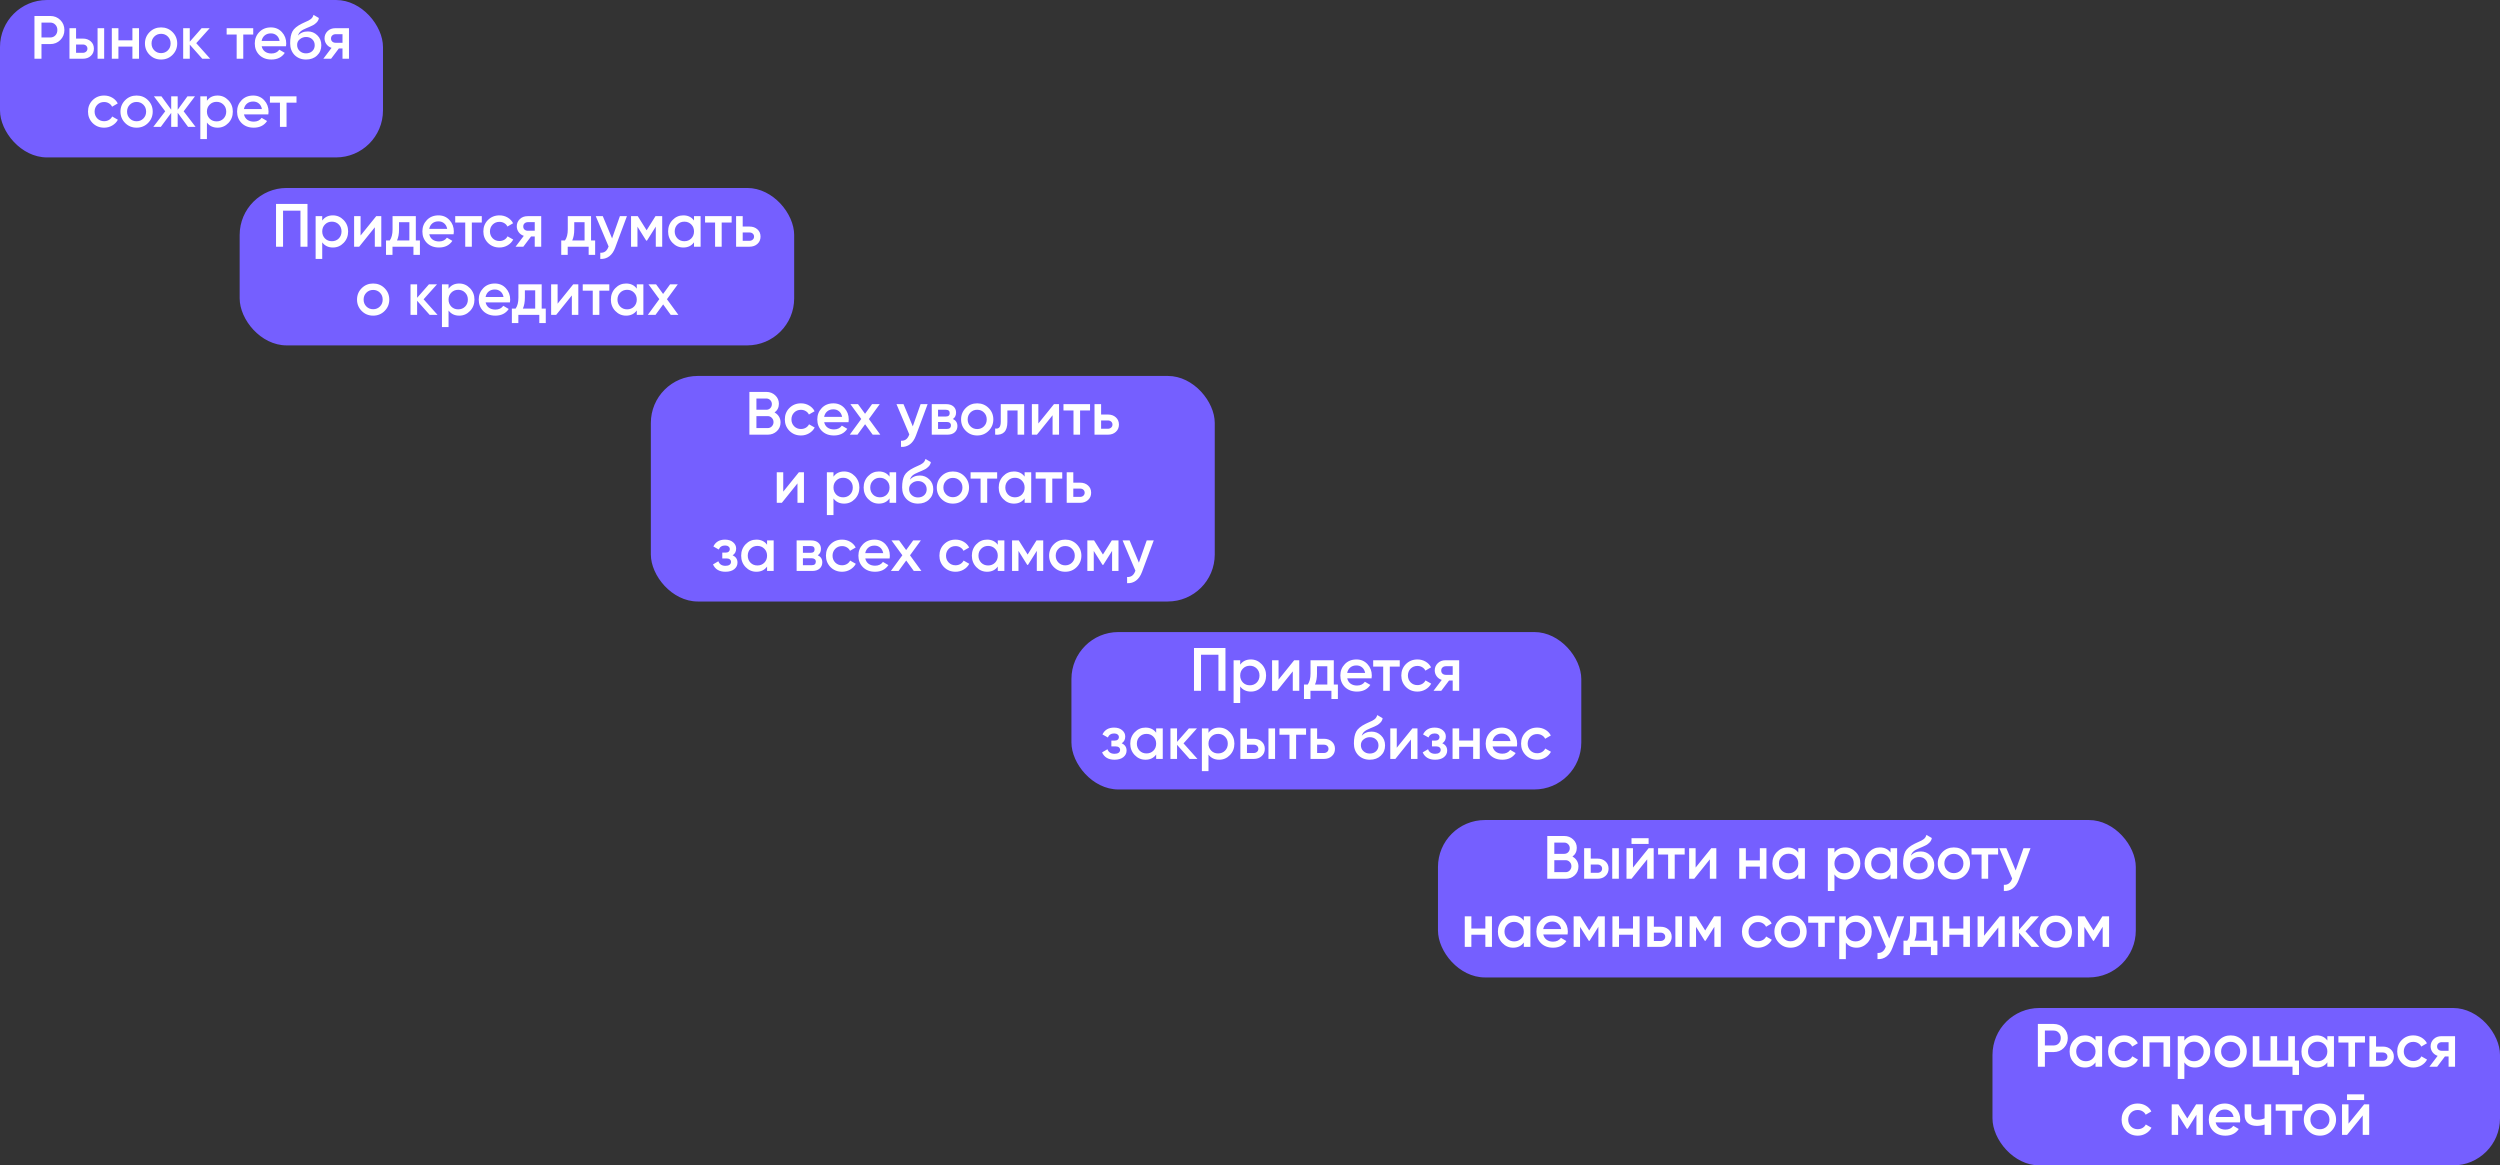 <?xml version="1.0" encoding="UTF-8"?> <svg xmlns="http://www.w3.org/2000/svg" width="1064" height="496" viewBox="0 0 1064 496" fill="none"><rect x="0" y="0" width="1064" height="496" fill="#333333" stroke="none"/><rect x="456" y="269" width="217" height="67" rx="20" fill="#755FFF"></rect><path d="M508.163 275.8H521.553V294H518.563V278.66H511.153V294H508.163V275.8ZM532.376 280.662C534.144 280.662 535.669 281.329 536.952 282.664C538.217 283.981 538.85 285.593 538.85 287.5C538.85 289.424 538.217 291.045 536.952 292.362C535.687 293.679 534.161 294.338 532.376 294.338C530.417 294.338 528.901 293.61 527.826 292.154V299.2H525.018V281H527.826V282.872C528.883 281.399 530.4 280.662 532.376 280.662ZM528.996 290.49C529.776 291.27 530.755 291.66 531.934 291.66C533.113 291.66 534.092 291.27 534.872 290.49C535.652 289.693 536.042 288.696 536.042 287.5C536.042 286.304 535.652 285.316 534.872 284.536C534.092 283.739 533.113 283.34 531.934 283.34C530.755 283.34 529.776 283.739 528.996 284.536C528.216 285.316 527.826 286.304 527.826 287.5C527.826 288.679 528.216 289.675 528.996 290.49ZM544.151 289.242L550.807 281H552.965V294H550.209V285.732L543.553 294H541.395V281H544.151V289.242ZM567.663 281V291.348H569.405V297.484H566.649V294H557.731V297.484H554.975V291.348H556.561C557.358 290.239 557.757 288.67 557.757 286.642V281H567.663ZM559.655 291.348H564.907V283.574H560.513V286.642C560.513 288.514 560.227 290.083 559.655 291.348ZM583.736 288.696H573.388C573.596 289.667 574.064 290.421 574.792 290.958C575.537 291.495 576.456 291.764 577.548 291.764C579.021 291.764 580.139 291.227 580.902 290.152L583.216 291.504C581.951 293.393 580.053 294.338 577.522 294.338C575.425 294.338 573.717 293.697 572.4 292.414C571.1 291.114 570.45 289.476 570.45 287.5C570.45 285.576 571.091 283.955 572.374 282.638C573.639 281.321 575.286 280.662 577.314 280.662C579.203 280.662 580.763 281.329 581.994 282.664C583.225 283.999 583.84 285.619 583.84 287.526C583.84 287.873 583.805 288.263 583.736 288.696ZM573.362 286.408H581.006C580.815 285.385 580.382 284.597 579.706 284.042C579.047 283.487 578.241 283.21 577.288 283.21C576.248 283.21 575.381 283.496 574.688 284.068C573.995 284.64 573.553 285.42 573.362 286.408ZM584.425 281H595.735V283.704H591.497V294H588.689V283.704H584.425V281ZM603.263 294.338C601.305 294.338 599.667 293.679 598.349 292.362C597.049 291.027 596.399 289.407 596.399 287.5C596.399 285.559 597.049 283.938 598.349 282.638C599.667 281.321 601.305 280.662 603.263 280.662C604.529 280.662 605.681 280.965 606.721 281.572C607.761 282.179 608.541 282.993 609.061 284.016L606.643 285.42C606.349 284.796 605.898 284.311 605.291 283.964C604.702 283.6 604.017 283.418 603.237 283.418C602.093 283.418 601.131 283.808 600.351 284.588C599.589 285.385 599.207 286.356 599.207 287.5C599.207 288.644 599.589 289.615 600.351 290.412C601.131 291.192 602.093 291.582 603.237 291.582C604 291.582 604.685 291.409 605.291 291.062C605.915 290.698 606.383 290.204 606.695 289.58L609.113 290.958C608.559 291.998 607.753 292.821 606.695 293.428C605.655 294.035 604.511 294.338 603.263 294.338ZM615.229 281H621.027V294H618.271V289.632H616.711L613.409 294H610.107L613.617 289.372C612.716 289.077 611.988 288.557 611.433 287.812C610.896 287.067 610.627 286.235 610.627 285.316C610.627 284.12 611.052 283.106 611.901 282.274C612.75 281.425 613.86 281 615.229 281ZM615.385 287.214H618.271V283.548H615.385C614.796 283.548 614.31 283.721 613.929 284.068C613.565 284.397 613.383 284.839 613.383 285.394C613.383 285.949 613.565 286.391 613.929 286.72C614.31 287.049 614.796 287.214 615.385 287.214ZM477.391 316.344C478.778 316.968 479.471 317.999 479.471 319.438C479.471 320.565 479.012 321.501 478.093 322.246C477.175 322.974 475.927 323.338 474.349 323.338C471.732 323.338 469.964 322.298 469.045 320.218L471.333 318.866C471.801 320.166 472.815 320.816 474.375 320.816C475.103 320.816 475.675 320.669 476.091 320.374C476.507 320.062 476.715 319.655 476.715 319.152C476.715 318.701 476.551 318.346 476.221 318.086C475.892 317.809 475.433 317.67 474.843 317.67H472.997V315.2H474.375C474.947 315.2 475.389 315.07 475.701 314.81C476.031 314.533 476.195 314.16 476.195 313.692C476.195 313.241 476.013 312.877 475.649 312.6C475.285 312.305 474.8 312.158 474.193 312.158C472.893 312.158 471.992 312.73 471.489 313.874L469.201 312.574C470.155 310.633 471.801 309.662 474.141 309.662C475.597 309.662 476.75 310.035 477.599 310.78C478.466 311.508 478.899 312.401 478.899 313.458C478.899 314.758 478.397 315.72 477.391 316.344ZM492.061 311.846V310H494.869V323H492.061V321.128C491.004 322.601 489.487 323.338 487.511 323.338C485.726 323.338 484.2 322.679 482.935 321.362C481.67 320.045 481.037 318.424 481.037 316.5C481.037 314.576 481.67 312.955 482.935 311.638C484.2 310.321 485.726 309.662 487.511 309.662C489.487 309.662 491.004 310.39 492.061 311.846ZM485.015 319.49C485.795 320.27 486.774 320.66 487.953 320.66C489.132 320.66 490.111 320.27 490.891 319.49C491.671 318.693 492.061 317.696 492.061 316.5C492.061 315.304 491.671 314.316 490.891 313.536C490.111 312.739 489.132 312.34 487.953 312.34C486.774 312.34 485.795 312.739 485.015 313.536C484.235 314.316 483.845 315.304 483.845 316.5C483.845 317.679 484.235 318.675 485.015 319.49ZM503.706 316.37L509.634 323H506.28L500.95 316.994V323H498.142V310H500.95V315.746L505.994 310H509.426L503.706 316.37ZM518.881 309.662C520.649 309.662 522.174 310.329 523.457 311.664C524.722 312.981 525.355 314.593 525.355 316.5C525.355 318.424 524.722 320.045 523.457 321.362C522.191 322.679 520.666 323.338 518.881 323.338C516.922 323.338 515.405 322.61 514.331 321.154V328.2H511.523V310H514.331V311.872C515.388 310.399 516.905 309.662 518.881 309.662ZM515.501 319.49C516.281 320.27 517.26 320.66 518.439 320.66C519.617 320.66 520.597 320.27 521.377 319.49C522.157 318.693 522.547 317.696 522.547 316.5C522.547 315.304 522.157 314.316 521.377 313.536C520.597 312.739 519.617 312.34 518.439 312.34C517.26 312.34 516.281 312.739 515.501 313.536C514.721 314.316 514.331 315.304 514.331 316.5C514.331 317.679 514.721 318.675 515.501 319.49ZM530.708 314.42H533.568C534.972 314.42 536.107 314.819 536.974 315.616C537.858 316.396 538.3 317.427 538.3 318.71C538.3 319.975 537.858 321.007 536.974 321.804C536.107 322.601 534.972 323 533.568 323H527.9V310H530.708V314.42ZM539.86 323V310H542.668V323H539.86ZM530.708 320.478H533.594C534.148 320.478 534.608 320.313 534.972 319.984C535.353 319.655 535.544 319.23 535.544 318.71C535.544 318.19 535.362 317.765 534.998 317.436C534.634 317.107 534.166 316.942 533.594 316.942H530.708V320.478ZM544.549 310H555.859V312.704H551.621V323H548.813V312.704H544.549V310ZM560.567 314.42H563.427C564.831 314.42 565.966 314.819 566.833 315.616C567.717 316.396 568.159 317.427 568.159 318.71C568.159 319.975 567.717 321.007 566.833 321.804C565.966 322.601 564.831 323 563.427 323H557.759V310H560.567V314.42ZM560.567 320.478H563.453C564.008 320.478 564.467 320.313 564.831 319.984C565.212 319.655 565.403 319.23 565.403 318.71C565.403 318.19 565.221 317.765 564.857 317.436C564.493 317.107 564.025 316.942 563.453 316.942H560.567V320.478ZM582.986 323.338C581.01 323.338 579.381 322.697 578.098 321.414C576.85 320.114 576.226 318.459 576.226 316.448C576.226 314.264 576.556 312.565 577.214 311.352C577.856 310.156 579.19 309.055 581.218 308.05C581.288 308.015 581.4 307.963 581.556 307.894C581.73 307.807 581.912 307.721 582.102 307.634C582.293 307.547 582.484 307.461 582.674 307.374C583.402 307.045 583.853 306.837 584.026 306.75C584.13 306.698 584.434 306.507 584.936 306.178C585.543 305.745 585.95 305.129 586.158 304.332L588.446 305.658C588.36 306.611 587.762 307.487 586.652 308.284C586.462 308.457 586.106 308.665 585.586 308.908L584.468 309.428L583.168 309.974C582.042 310.425 581.21 310.884 580.672 311.352C580.135 311.82 579.762 312.418 579.554 313.146C580.594 311.967 582.007 311.378 583.792 311.378C585.318 311.378 586.644 311.924 587.77 313.016C588.914 314.108 589.486 315.521 589.486 317.254C589.486 319.022 588.88 320.478 587.666 321.622C586.47 322.766 584.91 323.338 582.986 323.338ZM582.96 320.712C584.052 320.712 584.945 320.391 585.638 319.75C586.332 319.091 586.678 318.259 586.678 317.254C586.678 316.231 586.332 315.391 585.638 314.732C584.962 314.073 584.078 313.744 582.986 313.744C582.016 313.744 581.14 314.056 580.36 314.68C579.58 315.269 579.19 316.084 579.19 317.124C579.19 318.164 579.554 319.022 580.282 319.698C581.01 320.374 581.903 320.712 582.96 320.712ZM594.462 318.242L601.118 310H603.276V323H600.52V314.732L593.864 323H591.706V310H594.462V318.242ZM613.84 316.344C615.227 316.968 615.92 317.999 615.92 319.438C615.92 320.565 615.461 321.501 614.542 322.246C613.624 322.974 612.376 323.338 610.798 323.338C608.181 323.338 606.413 322.298 605.494 320.218L607.782 318.866C608.25 320.166 609.264 320.816 610.824 320.816C611.552 320.816 612.124 320.669 612.54 320.374C612.956 320.062 613.164 319.655 613.164 319.152C613.164 318.701 613 318.346 612.67 318.086C612.341 317.809 611.882 317.67 611.292 317.67H609.446V315.2H610.824C611.396 315.2 611.838 315.07 612.15 314.81C612.48 314.533 612.644 314.16 612.644 313.692C612.644 313.241 612.462 312.877 612.098 312.6C611.734 312.305 611.249 312.158 610.642 312.158C609.342 312.158 608.441 312.73 607.938 313.874L605.65 312.574C606.604 310.633 608.25 309.662 610.59 309.662C612.046 309.662 613.199 310.035 614.048 310.78C614.915 311.508 615.348 312.401 615.348 313.458C615.348 314.758 614.846 315.72 613.84 316.344ZM626.976 315.174V310H629.784V323H626.976V317.826H621.022V323H618.214V310H621.022V315.174H626.976ZM645.6 317.696H635.252C635.46 318.667 635.928 319.421 636.656 319.958C637.402 320.495 638.32 320.764 639.412 320.764C640.886 320.764 642.004 320.227 642.766 319.152L645.08 320.504C643.815 322.393 641.917 323.338 639.386 323.338C637.289 323.338 635.582 322.697 634.264 321.414C632.964 320.114 632.314 318.476 632.314 316.5C632.314 314.576 632.956 312.955 634.238 311.638C635.504 310.321 637.15 309.662 639.178 309.662C641.068 309.662 642.628 310.329 643.858 311.664C645.089 312.999 645.704 314.619 645.704 316.526C645.704 316.873 645.67 317.263 645.6 317.696ZM635.226 315.408H642.87C642.68 314.385 642.246 313.597 641.57 313.042C640.912 312.487 640.106 312.21 639.152 312.21C638.112 312.21 637.246 312.496 636.552 313.068C635.859 313.64 635.417 314.42 635.226 315.408ZM654.235 323.338C652.276 323.338 650.638 322.679 649.321 321.362C648.021 320.027 647.371 318.407 647.371 316.5C647.371 314.559 648.021 312.938 649.321 311.638C650.638 310.321 652.276 309.662 654.235 309.662C655.5 309.662 656.653 309.965 657.693 310.572C658.733 311.179 659.513 311.993 660.033 313.016L657.615 314.42C657.32 313.796 656.87 313.311 656.263 312.964C655.674 312.6 654.989 312.418 654.209 312.418C653.065 312.418 652.103 312.808 651.323 313.588C650.56 314.385 650.179 315.356 650.179 316.5C650.179 317.644 650.56 318.615 651.323 319.412C652.103 320.192 653.065 320.582 654.209 320.582C654.972 320.582 655.656 320.409 656.263 320.062C656.887 319.698 657.355 319.204 657.667 318.58L660.085 319.958C659.53 320.998 658.724 321.821 657.667 322.428C656.627 323.035 655.483 323.338 654.235 323.338Z" fill="white"></path><rect x="277" y="160" width="240" height="96" rx="20" fill="#755FFF"></rect><path d="M329.653 175.562C330.45 175.978 331.074 176.559 331.525 177.304C331.976 178.032 332.201 178.864 332.201 179.8C332.201 181.291 331.672 182.53 330.615 183.518C329.558 184.506 328.266 185 326.741 185H318.941V166.8H326.169C327.66 166.8 328.916 167.285 329.939 168.256C330.979 169.227 331.499 170.423 331.499 171.844C331.499 173.404 330.884 174.643 329.653 175.562ZM326.169 169.608H321.931V174.392H326.169C326.828 174.392 327.382 174.167 327.833 173.716C328.284 173.248 328.509 172.676 328.509 172C328.509 171.324 328.284 170.761 327.833 170.31C327.382 169.842 326.828 169.608 326.169 169.608ZM321.931 182.192H326.741C327.434 182.192 328.015 181.949 328.483 181.464C328.968 180.961 329.211 180.355 329.211 179.644C329.211 178.933 328.968 178.335 328.483 177.85C328.015 177.347 327.434 177.096 326.741 177.096H321.931V182.192ZM340.891 185.338C338.933 185.338 337.295 184.679 335.977 183.362C334.677 182.027 334.027 180.407 334.027 178.5C334.027 176.559 334.677 174.938 335.977 173.638C337.295 172.321 338.933 171.662 340.891 171.662C342.157 171.662 343.309 171.965 344.349 172.572C345.389 173.179 346.169 173.993 346.689 175.016L344.271 176.42C343.977 175.796 343.526 175.311 342.919 174.964C342.33 174.6 341.645 174.418 340.865 174.418C339.721 174.418 338.759 174.808 337.979 175.588C337.217 176.385 336.835 177.356 336.835 178.5C336.835 179.644 337.217 180.615 337.979 181.412C338.759 182.192 339.721 182.582 340.865 182.582C341.628 182.582 342.313 182.409 342.919 182.062C343.543 181.698 344.011 181.204 344.323 180.58L346.741 181.958C346.187 182.998 345.381 183.821 344.323 184.428C343.283 185.035 342.139 185.338 340.891 185.338ZM361.126 179.696H350.778C350.986 180.667 351.454 181.421 352.182 181.958C352.927 182.495 353.846 182.764 354.938 182.764C356.411 182.764 357.529 182.227 358.292 181.152L360.606 182.504C359.34 184.393 357.442 185.338 354.912 185.338C352.814 185.338 351.107 184.697 349.79 183.414C348.49 182.114 347.84 180.476 347.84 178.5C347.84 176.576 348.481 174.955 349.764 173.638C351.029 172.321 352.676 171.662 354.704 171.662C356.593 171.662 358.153 172.329 359.384 173.664C360.614 174.999 361.23 176.619 361.23 178.526C361.23 178.873 361.195 179.263 361.126 179.696ZM350.752 177.408H358.396C358.205 176.385 357.772 175.597 357.096 175.042C356.437 174.487 355.631 174.21 354.678 174.21C353.638 174.21 352.771 174.496 352.078 175.068C351.384 175.64 350.942 176.42 350.752 177.408ZM369.8 178.344L374.662 185H371.412L368.188 180.554L364.938 185H361.662L366.55 178.318L361.922 172H365.172L368.162 176.108L371.152 172H374.428L369.8 178.344ZM388.482 181.464L391.81 172H394.8L389.808 185.416C389.201 187.063 388.352 188.293 387.26 189.108C386.168 189.923 384.903 190.287 383.464 190.2V187.574C385.128 187.678 386.281 186.846 386.922 185.078L387 184.896L381.54 172H384.53L388.482 181.464ZM405.552 178.318C406.835 178.925 407.476 179.921 407.476 181.308C407.476 182.417 407.095 183.31 406.332 183.986C405.587 184.662 404.547 185 403.212 185H396.556V172H402.692C404.009 172 405.041 172.329 405.786 172.988C406.531 173.647 406.904 174.513 406.904 175.588C406.904 176.819 406.453 177.729 405.552 178.318ZM402.484 174.392H399.234V177.278H402.484C403.628 177.278 404.2 176.793 404.2 175.822C404.2 174.869 403.628 174.392 402.484 174.392ZM399.234 182.556H402.952C404.131 182.556 404.72 182.045 404.72 181.022C404.72 180.571 404.564 180.225 404.252 179.982C403.94 179.722 403.507 179.592 402.952 179.592H399.234V182.556ZM420.757 183.362C419.44 184.679 417.819 185.338 415.895 185.338C413.971 185.338 412.35 184.679 411.033 183.362C409.698 182.027 409.031 180.407 409.031 178.5C409.031 176.593 409.698 174.973 411.033 173.638C412.35 172.321 413.971 171.662 415.895 171.662C417.819 171.662 419.44 172.321 420.757 173.638C422.092 174.973 422.759 176.593 422.759 178.5C422.759 180.407 422.092 182.027 420.757 183.362ZM411.839 178.5C411.839 179.679 412.229 180.658 413.009 181.438C413.789 182.218 414.751 182.608 415.895 182.608C417.039 182.608 418.001 182.218 418.781 181.438C419.561 180.658 419.951 179.679 419.951 178.5C419.951 177.321 419.561 176.342 418.781 175.562C418.001 174.782 417.039 174.392 415.895 174.392C414.751 174.392 413.789 174.782 413.009 175.562C412.229 176.342 411.839 177.321 411.839 178.5ZM425.931 172H435.889V185H433.081V174.704H428.739V179.54C428.739 181.568 428.297 183.024 427.413 183.908C426.529 184.792 425.238 185.156 423.539 185V182.374C424.337 182.513 424.935 182.348 425.333 181.88C425.732 181.395 425.931 180.571 425.931 179.41V172ZM441.917 180.242L448.573 172H450.731V185H447.975V176.732L441.319 185H439.161V172H441.917V180.242ZM452.612 172H463.922V174.704H459.684V185H456.876V174.704H452.612V172ZM468.63 176.42H471.49C472.894 176.42 474.029 176.819 474.896 177.616C475.78 178.396 476.222 179.427 476.222 180.71C476.222 181.975 475.78 183.007 474.896 183.804C474.029 184.601 472.894 185 471.49 185H465.822V172H468.63V176.42ZM468.63 182.478H471.516C472.07 182.478 472.53 182.313 472.894 181.984C473.275 181.655 473.466 181.23 473.466 180.71C473.466 180.19 473.284 179.765 472.92 179.436C472.556 179.107 472.088 178.942 471.516 178.942H468.63V182.478ZM333.347 209.242L340.003 201H342.161V214H339.405V205.732L332.749 214H330.591V201H333.347V209.242ZM359.277 200.662C361.045 200.662 362.571 201.329 363.853 202.664C365.119 203.981 365.751 205.593 365.751 207.5C365.751 209.424 365.119 211.045 363.853 212.362C362.588 213.679 361.063 214.338 359.277 214.338C357.319 214.338 355.802 213.61 354.727 212.154V219.2H351.919V201H354.727V202.872C355.785 201.399 357.301 200.662 359.277 200.662ZM355.897 210.49C356.677 211.27 357.657 211.66 358.835 211.66C360.014 211.66 360.993 211.27 361.773 210.49C362.553 209.693 362.943 208.696 362.943 207.5C362.943 206.304 362.553 205.316 361.773 204.536C360.993 203.739 360.014 203.34 358.835 203.34C357.657 203.34 356.677 203.739 355.897 204.536C355.117 205.316 354.727 206.304 354.727 207.5C354.727 208.679 355.117 209.675 355.897 210.49ZM378.592 202.846V201H381.4V214H378.592V212.128C377.535 213.601 376.018 214.338 374.042 214.338C372.257 214.338 370.732 213.679 369.466 212.362C368.201 211.045 367.568 209.424 367.568 207.5C367.568 205.576 368.201 203.955 369.466 202.638C370.732 201.321 372.257 200.662 374.042 200.662C376.018 200.662 377.535 201.39 378.592 202.846ZM371.546 210.49C372.326 211.27 373.306 211.66 374.484 211.66C375.663 211.66 376.642 211.27 377.422 210.49C378.202 209.693 378.592 208.696 378.592 207.5C378.592 206.304 378.202 205.316 377.422 204.536C376.642 203.739 375.663 203.34 374.484 203.34C373.306 203.34 372.326 203.739 371.546 204.536C370.766 205.316 370.376 206.304 370.376 207.5C370.376 208.679 370.766 209.675 371.546 210.49ZM390.705 214.338C388.729 214.338 387.1 213.697 385.817 212.414C384.569 211.114 383.945 209.459 383.945 207.448C383.945 205.264 384.274 203.565 384.933 202.352C385.574 201.156 386.909 200.055 388.937 199.05C389.006 199.015 389.119 198.963 389.275 198.894C389.448 198.807 389.63 198.721 389.821 198.634C390.012 198.547 390.202 198.461 390.393 198.374C391.121 198.045 391.572 197.837 391.745 197.75C391.849 197.698 392.152 197.507 392.655 197.178C393.262 196.745 393.669 196.129 393.877 195.332L396.165 196.658C396.078 197.611 395.48 198.487 394.371 199.284C394.18 199.457 393.825 199.665 393.305 199.908L392.187 200.428L390.887 200.974C389.76 201.425 388.928 201.884 388.391 202.352C387.854 202.82 387.481 203.418 387.273 204.146C388.313 202.967 389.726 202.378 391.511 202.378C393.036 202.378 394.362 202.924 395.489 204.016C396.633 205.108 397.205 206.521 397.205 208.254C397.205 210.022 396.598 211.478 395.385 212.622C394.189 213.766 392.629 214.338 390.705 214.338ZM390.679 211.712C391.771 211.712 392.664 211.391 393.357 210.75C394.05 210.091 394.397 209.259 394.397 208.254C394.397 207.231 394.05 206.391 393.357 205.732C392.681 205.073 391.797 204.744 390.705 204.744C389.734 204.744 388.859 205.056 388.079 205.68C387.299 206.269 386.909 207.084 386.909 208.124C386.909 209.164 387.273 210.022 388.001 210.698C388.729 211.374 389.622 211.712 390.679 211.712ZM410.423 212.362C409.106 213.679 407.485 214.338 405.561 214.338C403.637 214.338 402.016 213.679 400.699 212.362C399.364 211.027 398.697 209.407 398.697 207.5C398.697 205.593 399.364 203.973 400.699 202.638C402.016 201.321 403.637 200.662 405.561 200.662C407.485 200.662 409.106 201.321 410.423 202.638C411.758 203.973 412.425 205.593 412.425 207.5C412.425 209.407 411.758 211.027 410.423 212.362ZM401.505 207.5C401.505 208.679 401.895 209.658 402.675 210.438C403.455 211.218 404.417 211.608 405.561 211.608C406.705 211.608 407.667 211.218 408.447 210.438C409.227 209.658 409.617 208.679 409.617 207.5C409.617 206.321 409.227 205.342 408.447 204.562C407.667 203.782 406.705 203.392 405.561 203.392C404.417 203.392 403.455 203.782 402.675 204.562C401.895 205.342 401.505 206.321 401.505 207.5ZM413.078 201H424.388V203.704H420.15V214H417.342V203.704H413.078V201ZM436.077 202.846V201H438.885V214H436.077V212.128C435.019 213.601 433.503 214.338 431.527 214.338C429.741 214.338 428.216 213.679 426.951 212.362C425.685 211.045 425.053 209.424 425.053 207.5C425.053 205.576 425.685 203.955 426.951 202.638C428.216 201.321 429.741 200.662 431.527 200.662C433.503 200.662 435.019 201.39 436.077 202.846ZM429.031 210.49C429.811 211.27 430.79 211.66 431.969 211.66C433.147 211.66 434.127 211.27 434.907 210.49C435.687 209.693 436.077 208.696 436.077 207.5C436.077 206.304 435.687 205.316 434.907 204.536C434.127 203.739 433.147 203.34 431.969 203.34C430.79 203.34 429.811 203.739 429.031 204.536C428.251 205.316 427.861 206.304 427.861 207.5C427.861 208.679 428.251 209.675 429.031 210.49ZM440.78 201H452.09V203.704H447.852V214H445.044V203.704H440.78V201ZM456.798 205.42H459.658C461.062 205.42 462.197 205.819 463.064 206.616C463.948 207.396 464.39 208.427 464.39 209.71C464.39 210.975 463.948 212.007 463.064 212.804C462.197 213.601 461.062 214 459.658 214H453.99V201H456.798V205.42ZM456.798 211.478H459.684C460.238 211.478 460.698 211.313 461.062 210.984C461.443 210.655 461.634 210.23 461.634 209.71C461.634 209.19 461.452 208.765 461.088 208.436C460.724 208.107 460.256 207.942 459.684 207.942H456.798V211.478ZM311.796 236.344C313.182 236.968 313.876 237.999 313.876 239.438C313.876 240.565 313.416 241.501 312.498 242.246C311.579 242.974 310.331 243.338 308.754 243.338C306.136 243.338 304.368 242.298 303.45 240.218L305.738 238.866C306.206 240.166 307.22 240.816 308.78 240.816C309.508 240.816 310.08 240.669 310.496 240.374C310.912 240.062 311.12 239.655 311.12 239.152C311.12 238.701 310.955 238.346 310.626 238.086C310.296 237.809 309.837 237.67 309.248 237.67H307.402V235.2H308.78C309.352 235.2 309.794 235.07 310.106 234.81C310.435 234.533 310.6 234.16 310.6 233.692C310.6 233.241 310.418 232.877 310.054 232.6C309.69 232.305 309.204 232.158 308.598 232.158C307.298 232.158 306.396 232.73 305.894 233.874L303.606 232.574C304.559 230.633 306.206 229.662 308.546 229.662C310.002 229.662 311.154 230.035 312.004 230.78C312.87 231.508 313.304 232.401 313.304 233.458C313.304 234.758 312.801 235.72 311.796 236.344ZM326.465 231.846V230H329.273V243H326.465V241.128C325.408 242.601 323.891 243.338 321.915 243.338C320.13 243.338 318.605 242.679 317.339 241.362C316.074 240.045 315.441 238.424 315.441 236.5C315.441 234.576 316.074 232.955 317.339 231.638C318.605 230.321 320.13 229.662 321.915 229.662C323.891 229.662 325.408 230.39 326.465 231.846ZM319.419 239.49C320.199 240.27 321.179 240.66 322.357 240.66C323.536 240.66 324.515 240.27 325.295 239.49C326.075 238.693 326.465 237.696 326.465 236.5C326.465 235.304 326.075 234.316 325.295 233.536C324.515 232.739 323.536 232.34 322.357 232.34C321.179 232.34 320.199 232.739 319.419 233.536C318.639 234.316 318.249 235.304 318.249 236.5C318.249 237.679 318.639 238.675 319.419 239.49ZM348.042 236.318C349.325 236.925 349.966 237.921 349.966 239.308C349.966 240.417 349.585 241.31 348.822 241.986C348.077 242.662 347.037 243 345.702 243H339.046V230H345.182C346.5 230 347.531 230.329 348.276 230.988C349.022 231.647 349.394 232.513 349.394 233.588C349.394 234.819 348.944 235.729 348.042 236.318ZM344.974 232.392H341.724V235.278H344.974C346.118 235.278 346.69 234.793 346.69 233.822C346.69 232.869 346.118 232.392 344.974 232.392ZM341.724 240.556H345.442C346.621 240.556 347.21 240.045 347.21 239.022C347.21 238.571 347.054 238.225 346.742 237.982C346.43 237.722 345.997 237.592 345.442 237.592H341.724V240.556ZM358.385 243.338C356.427 243.338 354.789 242.679 353.471 241.362C352.171 240.027 351.521 238.407 351.521 236.5C351.521 234.559 352.171 232.938 353.471 231.638C354.789 230.321 356.427 229.662 358.385 229.662C359.651 229.662 360.803 229.965 361.843 230.572C362.883 231.179 363.663 231.993 364.183 233.016L361.765 234.42C361.471 233.796 361.02 233.311 360.413 232.964C359.824 232.6 359.139 232.418 358.359 232.418C357.215 232.418 356.253 232.808 355.473 233.588C354.711 234.385 354.329 235.356 354.329 236.5C354.329 237.644 354.711 238.615 355.473 239.412C356.253 240.192 357.215 240.582 358.359 240.582C359.122 240.582 359.807 240.409 360.413 240.062C361.037 239.698 361.505 239.204 361.817 238.58L364.235 239.958C363.681 240.998 362.875 241.821 361.817 242.428C360.777 243.035 359.633 243.338 358.385 243.338ZM378.62 237.696H368.272C368.48 238.667 368.948 239.421 369.676 239.958C370.421 240.495 371.34 240.764 372.432 240.764C373.905 240.764 375.023 240.227 375.786 239.152L378.1 240.504C376.834 242.393 374.936 243.338 372.406 243.338C370.308 243.338 368.601 242.697 367.284 241.414C365.984 240.114 365.334 238.476 365.334 236.5C365.334 234.576 365.975 232.955 367.258 231.638C368.523 230.321 370.17 229.662 372.198 229.662C374.087 229.662 375.647 230.329 376.878 231.664C378.108 232.999 378.724 234.619 378.724 236.526C378.724 236.873 378.689 237.263 378.62 237.696ZM368.246 235.408H375.89C375.699 234.385 375.266 233.597 374.59 233.042C373.931 232.487 373.125 232.21 372.172 232.21C371.132 232.21 370.265 232.496 369.572 233.068C368.878 233.64 368.436 234.42 368.246 235.408ZM387.294 236.344L392.156 243H388.906L385.682 238.554L382.432 243H379.156L384.044 236.318L379.416 230H382.666L385.656 234.108L388.646 230H391.922L387.294 236.344ZM406.678 243.338C404.72 243.338 403.082 242.679 401.764 241.362C400.464 240.027 399.814 238.407 399.814 236.5C399.814 234.559 400.464 232.938 401.764 231.638C403.082 230.321 404.72 229.662 406.678 229.662C407.944 229.662 409.096 229.965 410.136 230.572C411.176 231.179 411.956 231.993 412.476 233.016L410.058 234.42C409.764 233.796 409.313 233.311 408.706 232.964C408.117 232.6 407.432 232.418 406.652 232.418C405.508 232.418 404.546 232.808 403.766 233.588C403.004 234.385 402.622 235.356 402.622 236.5C402.622 237.644 403.004 238.615 403.766 239.412C404.546 240.192 405.508 240.582 406.652 240.582C407.415 240.582 408.1 240.409 408.706 240.062C409.33 239.698 409.798 239.204 410.11 238.58L412.528 239.958C411.974 240.998 411.168 241.821 410.11 242.428C409.07 243.035 407.926 243.338 406.678 243.338ZM424.651 231.846V230H427.459V243H424.651V241.128C423.593 242.601 422.077 243.338 420.101 243.338C418.315 243.338 416.79 242.679 415.525 241.362C414.259 240.045 413.627 238.424 413.627 236.5C413.627 234.576 414.259 232.955 415.525 231.638C416.79 230.321 418.315 229.662 420.101 229.662C422.077 229.662 423.593 230.39 424.651 231.846ZM417.605 239.49C418.385 240.27 419.364 240.66 420.543 240.66C421.721 240.66 422.701 240.27 423.481 239.49C424.261 238.693 424.651 237.696 424.651 236.5C424.651 235.304 424.261 234.316 423.481 233.536C422.701 232.739 421.721 232.34 420.543 232.34C419.364 232.34 418.385 232.739 417.605 233.536C416.825 234.316 416.435 235.304 416.435 236.5C416.435 237.679 416.825 238.675 417.605 239.49ZM441.132 230H443.992V243H441.262V234.446L437.518 240.4H437.18L433.462 234.472V243H430.732V230H433.592L437.362 236.006L441.132 230ZM458.234 241.362C456.916 242.679 455.296 243.338 453.372 243.338C451.448 243.338 449.827 242.679 448.51 241.362C447.175 240.027 446.508 238.407 446.508 236.5C446.508 234.593 447.175 232.973 448.51 231.638C449.827 230.321 451.448 229.662 453.372 229.662C455.296 229.662 456.916 230.321 458.234 231.638C459.568 232.973 460.236 234.593 460.236 236.5C460.236 238.407 459.568 240.027 458.234 241.362ZM449.316 236.5C449.316 237.679 449.706 238.658 450.486 239.438C451.266 240.218 452.228 240.608 453.372 240.608C454.516 240.608 455.478 240.218 456.258 239.438C457.038 238.658 457.428 237.679 457.428 236.5C457.428 235.321 457.038 234.342 456.258 233.562C455.478 232.782 454.516 232.392 453.372 232.392C452.228 232.392 451.266 232.782 450.486 233.562C449.706 234.342 449.316 235.321 449.316 236.5ZM473.175 230H476.035V243H473.305V234.446L469.561 240.4H469.223L465.505 234.472V243H462.775V230H465.635L469.405 236.006L473.175 230ZM484.713 239.464L488.041 230H491.031L486.039 243.416C485.432 245.063 484.583 246.293 483.491 247.108C482.399 247.923 481.133 248.287 479.695 248.2V245.574C481.359 245.678 482.511 244.846 483.153 243.078L483.231 242.896L477.771 230H480.761L484.713 239.464Z" fill="white"></path><rect width="163" height="67" rx="20" fill="#755FFF"></rect><path d="M14.664 6.8H21.372C23.088 6.8 24.518 7.372 25.662 8.516C26.823 9.66 27.404 11.081 27.404 12.78C27.404 14.461 26.823 15.883 25.662 17.044C24.518 18.188 23.088 18.76 21.372 18.76H17.654V25H14.664V6.8ZM17.654 15.952H21.372C22.256 15.952 22.984 15.657 23.556 15.068C24.128 14.461 24.414 13.699 24.414 12.78C24.414 11.861 24.128 11.107 23.556 10.518C22.984 9.911 22.256 9.608 21.372 9.608H17.654V15.952ZM32.372 16.42H35.232C36.636 16.42 37.771 16.819 38.638 17.616C39.522 18.396 39.964 19.427 39.964 20.71C39.964 21.975 39.522 23.007 38.638 23.804C37.771 24.601 36.636 25 35.232 25H29.564V12H32.372V16.42ZM41.524 25V12H44.332V25H41.524ZM32.372 22.478H35.258C35.812 22.478 36.272 22.313 36.636 21.984C37.017 21.655 37.208 21.23 37.208 20.71C37.208 20.19 37.026 19.765 36.662 19.436C36.298 19.107 35.83 18.942 35.258 18.942H32.372V22.478ZM56.353 17.174V12H59.161V25H56.353V19.826H50.399V25H47.591V12H50.399V17.174H56.353ZM73.417 23.362C72.1 24.679 70.479 25.338 68.555 25.338C66.631 25.338 65.011 24.679 63.693 23.362C62.359 22.027 61.691 20.407 61.691 18.5C61.691 16.593 62.359 14.973 63.693 13.638C65.011 12.321 66.631 11.662 68.555 11.662C70.479 11.662 72.1 12.321 73.417 13.638C74.752 14.973 75.419 16.593 75.419 18.5C75.419 20.407 74.752 22.027 73.417 23.362ZM64.499 18.5C64.499 19.679 64.889 20.658 65.669 21.438C66.449 22.218 67.411 22.608 68.555 22.608C69.699 22.608 70.661 22.218 71.441 21.438C72.221 20.658 72.611 19.679 72.611 18.5C72.611 17.321 72.221 16.342 71.441 15.562C70.661 14.782 69.699 14.392 68.555 14.392C67.411 14.392 66.449 14.782 65.669 15.562C64.889 16.342 64.499 17.321 64.499 18.5ZM83.522 18.37L89.45 25H86.096L80.766 18.994V25H77.958V12H80.766V17.746L85.81 12H89.242L83.522 18.37ZM96.461 12H107.771V14.704H103.533V25H100.725V14.704H96.461V12ZM121.721 19.696H111.373C111.581 20.667 112.049 21.421 112.777 21.958C113.523 22.495 114.441 22.764 115.533 22.764C117.007 22.764 118.125 22.227 118.887 21.152L121.201 22.504C119.936 24.393 118.038 25.338 115.507 25.338C113.41 25.338 111.703 24.697 110.385 23.414C109.085 22.114 108.435 20.476 108.435 18.5C108.435 16.576 109.077 14.955 110.359 13.638C111.625 12.321 113.271 11.662 115.299 11.662C117.189 11.662 118.749 12.329 119.979 13.664C121.21 14.999 121.825 16.619 121.825 18.526C121.825 18.873 121.791 19.263 121.721 19.696ZM111.347 17.408H118.991C118.801 16.385 118.367 15.597 117.691 15.042C117.033 14.487 116.227 14.21 115.273 14.21C114.233 14.21 113.367 14.496 112.673 15.068C111.98 15.64 111.538 16.42 111.347 17.408ZM130.252 25.338C128.276 25.338 126.647 24.697 125.364 23.414C124.116 22.114 123.492 20.459 123.492 18.448C123.492 16.264 123.821 14.565 124.48 13.352C125.121 12.156 126.456 11.055 128.484 10.05C128.553 10.015 128.666 9.963 128.822 9.894C128.995 9.807 129.177 9.721 129.368 9.634C129.559 9.547 129.749 9.461 129.94 9.374C130.668 9.045 131.119 8.837 131.292 8.75C131.396 8.698 131.699 8.507 132.202 8.178C132.809 7.745 133.216 7.129 133.424 6.332L135.712 7.658C135.625 8.611 135.027 9.487 133.918 10.284C133.727 10.457 133.372 10.665 132.852 10.908L131.734 11.428L130.434 11.974C129.307 12.425 128.475 12.884 127.938 13.352C127.401 13.82 127.028 14.418 126.82 15.146C127.86 13.967 129.273 13.378 131.058 13.378C132.583 13.378 133.909 13.924 135.036 15.016C136.18 16.108 136.752 17.521 136.752 19.254C136.752 21.022 136.145 22.478 134.932 23.622C133.736 24.766 132.176 25.338 130.252 25.338ZM130.226 22.712C131.318 22.712 132.211 22.391 132.904 21.75C133.597 21.091 133.944 20.259 133.944 19.254C133.944 18.231 133.597 17.391 132.904 16.732C132.228 16.073 131.344 15.744 130.252 15.744C129.281 15.744 128.406 16.056 127.626 16.68C126.846 17.269 126.456 18.084 126.456 19.124C126.456 20.164 126.82 21.022 127.548 21.698C128.276 22.374 129.169 22.712 130.226 22.712ZM142.728 12H148.526V25H145.77V20.632H144.21L140.908 25H137.606L141.116 20.372C140.215 20.077 139.487 19.557 138.932 18.812C138.395 18.067 138.126 17.235 138.126 16.316C138.126 15.12 138.551 14.106 139.4 13.274C140.25 12.425 141.359 12 142.728 12ZM142.884 18.214H145.77V14.548H142.884C142.295 14.548 141.81 14.721 141.428 15.068C141.064 15.397 140.882 15.839 140.882 16.394C140.882 16.949 141.064 17.391 141.428 17.72C141.81 18.049 142.295 18.214 142.884 18.214ZM44.32 54.338C42.361 54.338 40.723 53.679 39.406 52.362C38.106 51.027 37.456 49.407 37.456 47.5C37.456 45.559 38.106 43.938 39.406 42.638C40.723 41.321 42.361 40.662 44.32 40.662C45.585 40.662 46.738 40.965 47.778 41.572C48.818 42.179 49.598 42.993 50.118 44.016L47.7 45.42C47.405 44.796 46.955 44.311 46.348 43.964C45.759 43.6 45.074 43.418 44.294 43.418C43.15 43.418 42.188 43.808 41.408 44.588C40.645 45.385 40.264 46.356 40.264 47.5C40.264 48.644 40.645 49.615 41.408 50.412C42.188 51.192 43.15 51.582 44.294 51.582C45.057 51.582 45.741 51.409 46.348 51.062C46.972 50.698 47.44 50.204 47.752 49.58L50.17 50.958C49.615 51.998 48.809 52.821 47.752 53.428C46.712 54.035 45.568 54.338 44.32 54.338ZM62.994 52.362C61.677 53.679 60.056 54.338 58.132 54.338C56.208 54.338 54.588 53.679 53.27 52.362C51.936 51.027 51.268 49.407 51.268 47.5C51.268 45.593 51.936 43.973 53.27 42.638C54.588 41.321 56.208 40.662 58.132 40.662C60.056 40.662 61.677 41.321 62.994 42.638C64.329 43.973 64.996 45.593 64.996 47.5C64.996 49.407 64.329 51.027 62.994 52.362ZM54.076 47.5C54.076 48.679 54.466 49.658 55.246 50.438C56.026 51.218 56.988 51.608 58.132 51.608C59.276 51.608 60.238 51.218 61.018 50.438C61.798 49.658 62.188 48.679 62.188 47.5C62.188 46.321 61.798 45.342 61.018 44.562C60.238 43.782 59.276 43.392 58.132 43.392C56.988 43.392 56.026 43.782 55.246 44.562C54.466 45.342 54.076 46.321 54.076 47.5ZM78.168 47.37L83.238 54H80.04L75.62 47.994V54H72.864V48.046L68.444 54H65.246L70.316 47.37L65.506 41H68.704L72.864 46.694V41H75.62V46.72L79.78 41H82.978L78.168 47.37ZM92.616 40.662C94.384 40.662 95.909 41.329 97.192 42.664C98.457 43.981 99.09 45.593 99.09 47.5C99.09 49.424 98.457 51.045 97.192 52.362C95.927 53.679 94.401 54.338 92.616 54.338C90.657 54.338 89.141 53.61 88.066 52.154V59.2H85.258V41H88.066V42.872C89.124 41.399 90.64 40.662 92.616 40.662ZM89.236 50.49C90.016 51.27 90.996 51.66 92.174 51.66C93.353 51.66 94.332 51.27 95.112 50.49C95.892 49.693 96.282 48.696 96.282 47.5C96.282 46.304 95.892 45.316 95.112 44.536C94.332 43.739 93.353 43.34 92.174 43.34C90.996 43.34 90.016 43.739 89.236 44.536C88.456 45.316 88.066 46.304 88.066 47.5C88.066 48.679 88.456 49.675 89.236 50.49ZM114.193 48.696H103.845C104.053 49.667 104.521 50.421 105.249 50.958C105.994 51.495 106.913 51.764 108.005 51.764C109.478 51.764 110.596 51.227 111.359 50.152L113.673 51.504C112.408 53.393 110.51 54.338 107.979 54.338C105.882 54.338 104.174 53.697 102.857 52.414C101.557 51.114 100.907 49.476 100.907 47.5C100.907 45.576 101.548 43.955 102.831 42.638C104.096 41.321 105.743 40.662 107.771 40.662C109.66 40.662 111.22 41.329 112.451 42.664C113.682 43.999 114.297 45.619 114.297 47.526C114.297 47.873 114.262 48.263 114.193 48.696ZM103.819 46.408H111.463C111.272 45.385 110.839 44.597 110.163 44.042C109.504 43.487 108.698 43.21 107.745 43.21C106.705 43.21 105.838 43.496 105.145 44.068C104.452 44.64 104.01 45.42 103.819 46.408ZM114.882 41H126.192V43.704H121.954V54H119.146V43.704H114.882V41Z" fill="white"></path><rect x="102" y="80" width="236" height="67" rx="20" fill="#755FFF"></rect><path d="M117.477 86.8H130.867V105H127.877V89.66H120.467V105H117.477V86.8ZM141.69 91.662C143.458 91.662 144.984 92.329 146.266 93.664C147.532 94.981 148.164 96.593 148.164 98.5C148.164 100.424 147.532 102.045 146.266 103.362C145.001 104.679 143.476 105.338 141.69 105.338C139.732 105.338 138.215 104.61 137.14 103.154V110.2H134.332V92H137.14V93.872C138.198 92.399 139.714 91.662 141.69 91.662ZM138.31 101.49C139.09 102.27 140.07 102.66 141.248 102.66C142.427 102.66 143.406 102.27 144.186 101.49C144.966 100.693 145.356 99.696 145.356 98.5C145.356 97.304 144.966 96.316 144.186 95.536C143.406 94.739 142.427 94.34 141.248 94.34C140.07 94.34 139.09 94.739 138.31 95.536C137.53 96.316 137.14 97.304 137.14 98.5C137.14 99.679 137.53 100.675 138.31 101.49ZM153.465 100.242L160.121 92H162.279V105H159.523V96.732L152.867 105H150.709V92H153.465V100.242ZM176.977 92V102.348H178.719V108.484H175.963V105H167.045V108.484H164.289V102.348H165.875C166.673 101.239 167.071 99.67 167.071 97.642V92H176.977ZM168.969 102.348H174.221V94.574H169.827V97.642C169.827 99.514 169.541 101.083 168.969 102.348ZM193.05 99.696H182.702C182.91 100.667 183.378 101.421 184.106 101.958C184.852 102.495 185.77 102.764 186.862 102.764C188.336 102.764 189.454 102.227 190.216 101.152L192.53 102.504C191.265 104.393 189.367 105.338 186.836 105.338C184.739 105.338 183.032 104.697 181.714 103.414C180.414 102.114 179.764 100.476 179.764 98.5C179.764 96.576 180.406 94.955 181.688 93.638C182.954 92.321 184.6 91.662 186.628 91.662C188.518 91.662 190.078 92.329 191.308 93.664C192.539 94.999 193.154 96.619 193.154 98.526C193.154 98.873 193.12 99.263 193.05 99.696ZM182.676 97.408H190.32C190.13 96.385 189.696 95.597 189.02 95.042C188.362 94.487 187.556 94.21 186.602 94.21C185.562 94.21 184.696 94.496 184.002 95.068C183.309 95.64 182.867 96.42 182.676 97.408ZM193.739 92H205.049V94.704H200.811V105H198.003V94.704H193.739V92ZM212.578 105.338C210.619 105.338 208.981 104.679 207.664 103.362C206.364 102.027 205.714 100.407 205.714 98.5C205.714 96.559 206.364 94.938 207.664 93.638C208.981 92.321 210.619 91.662 212.578 91.662C213.843 91.662 214.996 91.965 216.036 92.572C217.076 93.179 217.856 93.993 218.376 95.016L215.958 96.42C215.663 95.796 215.212 95.311 214.606 94.964C214.016 94.6 213.332 94.418 212.552 94.418C211.408 94.418 210.446 94.808 209.666 95.588C208.903 96.385 208.522 97.356 208.522 98.5C208.522 99.644 208.903 100.615 209.666 101.412C210.446 102.192 211.408 102.582 212.552 102.582C213.314 102.582 213.999 102.409 214.606 102.062C215.23 101.698 215.698 101.204 216.01 100.58L218.428 101.958C217.873 102.998 217.067 103.821 216.01 104.428C214.97 105.035 213.826 105.338 212.578 105.338ZM224.544 92H230.342V105H227.586V100.632H226.026L222.724 105H219.422L222.932 100.372C222.03 100.077 221.302 99.557 220.748 98.812C220.21 98.067 219.942 97.235 219.942 96.316C219.942 95.12 220.366 94.106 221.216 93.274C222.065 92.425 223.174 92 224.544 92ZM224.7 98.214H227.586V94.548H224.7C224.11 94.548 223.625 94.721 223.244 95.068C222.88 95.397 222.698 95.839 222.698 96.394C222.698 96.949 222.88 97.391 223.244 97.72C223.625 98.049 224.11 98.214 224.7 98.214ZM251.55 92V102.348H253.292V108.484H250.536V105H241.618V108.484H238.862V102.348H240.448C241.245 101.239 241.644 99.67 241.644 97.642V92H251.55ZM243.542 102.348H248.794V94.574H244.4V97.642C244.4 99.514 244.114 101.083 243.542 102.348ZM260.499 101.464L263.827 92H266.817L261.825 105.416C261.218 107.063 260.369 108.293 259.277 109.108C258.185 109.923 256.919 110.287 255.481 110.2V107.574C257.145 107.678 258.297 106.846 258.939 105.078L259.017 104.896L253.557 92H256.547L260.499 101.464ZM278.973 92H281.833V105H279.103V96.446L275.359 102.4H275.021L271.303 96.472V105H268.573V92H271.433L275.203 98.006L278.973 92ZM295.372 93.846V92H298.18V105H295.372V103.128C294.315 104.601 292.798 105.338 290.822 105.338C289.037 105.338 287.512 104.679 286.246 103.362C284.981 102.045 284.348 100.424 284.348 98.5C284.348 96.576 284.981 94.955 286.246 93.638C287.512 92.321 289.037 91.662 290.822 91.662C292.798 91.662 294.315 92.39 295.372 93.846ZM288.326 101.49C289.106 102.27 290.086 102.66 291.264 102.66C292.443 102.66 293.422 102.27 294.202 101.49C294.982 100.693 295.372 99.696 295.372 98.5C295.372 97.304 294.982 96.316 294.202 95.536C293.422 94.739 292.443 94.34 291.264 94.34C290.086 94.34 289.106 94.739 288.326 95.536C287.546 96.316 287.156 97.304 287.156 98.5C287.156 99.679 287.546 100.675 288.326 101.49ZM300.075 92H311.385V94.704H307.147V105H304.339V94.704H300.075V92ZM316.093 96.42H318.953C320.357 96.42 321.493 96.819 322.359 97.616C323.243 98.396 323.685 99.427 323.685 100.71C323.685 101.975 323.243 103.007 322.359 103.804C321.493 104.601 320.357 105 318.953 105H313.285V92H316.093V96.42ZM316.093 102.478H318.979C319.534 102.478 319.993 102.313 320.357 101.984C320.739 101.655 320.929 101.23 320.929 100.71C320.929 100.19 320.747 99.765 320.383 99.436C320.019 99.107 319.551 98.942 318.979 98.942H316.093V102.478ZM163.675 132.362C162.358 133.679 160.737 134.338 158.813 134.338C156.889 134.338 155.268 133.679 153.951 132.362C152.616 131.027 151.949 129.407 151.949 127.5C151.949 125.593 152.616 123.973 153.951 122.638C155.268 121.321 156.889 120.662 158.813 120.662C160.737 120.662 162.358 121.321 163.675 122.638C165.01 123.973 165.677 125.593 165.677 127.5C165.677 129.407 165.01 131.027 163.675 132.362ZM154.757 127.5C154.757 128.679 155.147 129.658 155.927 130.438C156.707 131.218 157.669 131.608 158.813 131.608C159.957 131.608 160.919 131.218 161.699 130.438C162.479 129.658 162.869 128.679 162.869 127.5C162.869 126.321 162.479 125.342 161.699 124.562C160.919 123.782 159.957 123.392 158.813 123.392C157.669 123.392 156.707 123.782 155.927 124.562C155.147 125.342 154.757 126.321 154.757 127.5ZM180.28 127.37L186.208 134H182.854L177.524 127.994V134H174.716V121H177.524V126.746L182.568 121H186L180.28 127.37ZM195.455 120.662C197.223 120.662 198.748 121.329 200.031 122.664C201.296 123.981 201.929 125.593 201.929 127.5C201.929 129.424 201.296 131.045 200.031 132.362C198.766 133.679 197.24 134.338 195.455 134.338C193.496 134.338 191.98 133.61 190.905 132.154V139.2H188.097V121H190.905V122.872C191.962 121.399 193.479 120.662 195.455 120.662ZM192.075 130.49C192.855 131.27 193.834 131.66 195.013 131.66C196.192 131.66 197.171 131.27 197.951 130.49C198.731 129.693 199.121 128.696 199.121 127.5C199.121 126.304 198.731 125.316 197.951 124.536C197.171 123.739 196.192 123.34 195.013 123.34C193.834 123.34 192.855 123.739 192.075 124.536C191.295 125.316 190.905 126.304 190.905 127.5C190.905 128.679 191.295 129.675 192.075 130.49ZM217.032 128.696H206.684C206.892 129.667 207.36 130.421 208.088 130.958C208.833 131.495 209.752 131.764 210.844 131.764C212.317 131.764 213.435 131.227 214.198 130.152L216.512 131.504C215.247 133.393 213.349 134.338 210.818 134.338C208.721 134.338 207.013 133.697 205.696 132.414C204.396 131.114 203.746 129.476 203.746 127.5C203.746 125.576 204.387 123.955 205.67 122.638C206.935 121.321 208.582 120.662 210.61 120.662C212.499 120.662 214.059 121.329 215.29 122.664C216.521 123.999 217.136 125.619 217.136 127.526C217.136 127.873 217.101 128.263 217.032 128.696ZM206.658 126.408H214.302C214.111 125.385 213.678 124.597 213.002 124.042C212.343 123.487 211.537 123.21 210.584 123.21C209.544 123.21 208.677 123.496 207.984 124.068C207.291 124.64 206.849 125.42 206.658 126.408ZM230.539 121V131.348H232.281V137.484H229.525V134H220.607V137.484H217.851V131.348H219.437C220.234 130.239 220.633 128.67 220.633 126.642V121H230.539ZM222.531 131.348H227.783V123.574H223.389V126.642C223.389 128.514 223.103 130.083 222.531 131.348ZM237.318 129.242L243.974 121H246.132V134H243.376V125.732L236.72 134H234.562V121H237.318V129.242ZM248.012 121H259.322V123.704H255.084V134H252.276V123.704H248.012V121ZM271.01 122.846V121H273.818V134H271.01V132.128C269.953 133.601 268.436 134.338 266.46 134.338C264.675 134.338 263.15 133.679 261.884 132.362C260.619 131.045 259.986 129.424 259.986 127.5C259.986 125.576 260.619 123.955 261.884 122.638C263.15 121.321 264.675 120.662 266.46 120.662C268.436 120.662 269.953 121.39 271.01 122.846ZM263.964 130.49C264.744 131.27 265.724 131.66 266.902 131.66C268.081 131.66 269.06 131.27 269.84 130.49C270.62 129.693 271.01 128.696 271.01 127.5C271.01 126.304 270.62 125.316 269.84 124.536C269.06 123.739 268.081 123.34 266.902 123.34C265.724 123.34 264.744 123.739 263.964 124.536C263.184 125.316 262.794 126.304 262.794 127.5C262.794 128.679 263.184 129.675 263.964 130.49ZM283.851 127.344L288.713 134H285.463L282.239 129.554L278.989 134H275.713L280.601 127.318L275.973 121H279.223L282.213 125.108L285.203 121H288.479L283.851 127.344Z" fill="white"></path><rect x="848" y="429" width="216" height="67" rx="20" fill="#755FFF"></rect><path d="M867.315 435.8H874.023C875.739 435.8 877.169 436.372 878.313 437.516C879.474 438.66 880.055 440.081 880.055 441.78C880.055 443.461 879.474 444.883 878.313 446.044C877.169 447.188 875.739 447.76 874.023 447.76H870.305V454H867.315V435.8ZM870.305 444.952H874.023C874.907 444.952 875.635 444.657 876.207 444.068C876.779 443.461 877.065 442.699 877.065 441.78C877.065 440.861 876.779 440.107 876.207 439.518C875.635 438.911 874.907 438.608 874.023 438.608H870.305V444.952ZM891.851 442.846V441H894.659V454H891.851V452.128C890.794 453.601 889.277 454.338 887.301 454.338C885.516 454.338 883.99 453.679 882.725 452.362C881.46 451.045 880.827 449.424 880.827 447.5C880.827 445.576 881.46 443.955 882.725 442.638C883.99 441.321 885.516 440.662 887.301 440.662C889.277 440.662 890.794 441.39 891.851 442.846ZM884.805 450.49C885.585 451.27 886.564 451.66 887.743 451.66C888.922 451.66 889.901 451.27 890.681 450.49C891.461 449.693 891.851 448.696 891.851 447.5C891.851 446.304 891.461 445.316 890.681 444.536C889.901 443.739 888.922 443.34 887.743 443.34C886.564 443.34 885.585 443.739 884.805 444.536C884.025 445.316 883.635 446.304 883.635 447.5C883.635 448.679 884.025 449.675 884.805 450.49ZM904.068 454.338C902.109 454.338 900.471 453.679 899.154 452.362C897.854 451.027 897.204 449.407 897.204 447.5C897.204 445.559 897.854 443.938 899.154 442.638C900.471 441.321 902.109 440.662 904.068 440.662C905.333 440.662 906.486 440.965 907.526 441.572C908.566 442.179 909.346 442.993 909.866 444.016L907.448 445.42C907.153 444.796 906.703 444.311 906.096 443.964C905.507 443.6 904.822 443.418 904.042 443.418C902.898 443.418 901.936 443.808 901.156 444.588C900.393 445.385 900.012 446.356 900.012 447.5C900.012 448.644 900.393 449.615 901.156 450.412C901.936 451.192 902.898 451.582 904.042 451.582C904.805 451.582 905.489 451.409 906.096 451.062C906.72 450.698 907.188 450.204 907.5 449.58L909.918 450.958C909.363 451.998 908.557 452.821 907.5 453.428C906.46 454.035 905.316 454.338 904.068 454.338ZM912.024 441H923.594V454H920.786V443.652H914.832V454H912.024V441ZM934.21 440.662C935.978 440.662 937.503 441.329 938.786 442.664C940.051 443.981 940.684 445.593 940.684 447.5C940.684 449.424 940.051 451.045 938.786 452.362C937.521 453.679 935.995 454.338 934.21 454.338C932.251 454.338 930.735 453.61 929.66 452.154V459.2H926.852V441H929.66V442.872C930.717 441.399 932.234 440.662 934.21 440.662ZM930.83 450.49C931.61 451.27 932.589 451.66 933.768 451.66C934.947 451.66 935.926 451.27 936.706 450.49C937.486 449.693 937.876 448.696 937.876 447.5C937.876 446.304 937.486 445.316 936.706 444.536C935.926 443.739 934.947 443.34 933.768 443.34C932.589 443.34 931.61 443.739 930.83 444.536C930.05 445.316 929.66 446.304 929.66 447.5C929.66 448.679 930.05 449.675 930.83 450.49ZM954.227 452.362C952.909 453.679 951.289 454.338 949.365 454.338C947.441 454.338 945.82 453.679 944.503 452.362C943.168 451.027 942.501 449.407 942.501 447.5C942.501 445.593 943.168 443.973 944.503 442.638C945.82 441.321 947.441 440.662 949.365 440.662C951.289 440.662 952.909 441.321 954.227 442.638C955.561 443.973 956.229 445.593 956.229 447.5C956.229 449.407 955.561 451.027 954.227 452.362ZM945.309 447.5C945.309 448.679 945.699 449.658 946.479 450.438C947.259 451.218 948.221 451.608 949.365 451.608C950.509 451.608 951.471 451.218 952.251 450.438C953.031 449.658 953.421 448.679 953.421 447.5C953.421 446.321 953.031 445.342 952.251 444.562C951.471 443.782 950.509 443.392 949.365 443.392C948.221 443.392 947.259 443.782 946.479 444.562C945.699 445.342 945.309 446.321 945.309 447.5ZM976.708 441V451.348H978.45V457.484H975.694V454H958.768V441H961.576V451.348H966.334V441H969.142V451.348H973.9V441H976.708ZM990.519 442.846V441H993.327V454H990.519V452.128C989.462 453.601 987.945 454.338 985.969 454.338C984.184 454.338 982.658 453.679 981.393 452.362C980.128 451.045 979.495 449.424 979.495 447.5C979.495 445.576 980.128 443.955 981.393 442.638C982.658 441.321 984.184 440.662 985.969 440.662C987.945 440.662 989.462 441.39 990.519 442.846ZM983.473 450.49C984.253 451.27 985.232 451.66 986.411 451.66C987.59 451.66 988.569 451.27 989.349 450.49C990.129 449.693 990.519 448.696 990.519 447.5C990.519 446.304 990.129 445.316 989.349 444.536C988.569 443.739 987.59 443.34 986.411 443.34C985.232 443.34 984.253 443.739 983.473 444.536C982.693 445.316 982.303 446.304 982.303 447.5C982.303 448.679 982.693 449.675 983.473 450.49ZM995.222 441H1006.53V443.704H1002.29V454H999.486V443.704H995.222V441ZM1011.24 445.42H1014.1C1015.5 445.42 1016.64 445.819 1017.51 446.616C1018.39 447.396 1018.83 448.427 1018.83 449.71C1018.83 450.975 1018.39 452.007 1017.51 452.804C1016.64 453.601 1015.5 454 1014.1 454H1008.43V441H1011.24V445.42ZM1011.24 451.478H1014.13C1014.68 451.478 1015.14 451.313 1015.5 450.984C1015.89 450.655 1016.08 450.23 1016.08 449.71C1016.08 449.19 1015.89 448.765 1015.53 448.436C1015.17 448.107 1014.7 447.942 1014.13 447.942H1011.24V451.478ZM1027.11 454.338C1025.15 454.338 1023.51 453.679 1022.2 452.362C1020.9 451.027 1020.25 449.407 1020.25 447.5C1020.25 445.559 1020.9 443.938 1022.2 442.638C1023.51 441.321 1025.15 440.662 1027.11 440.662C1028.38 440.662 1029.53 440.965 1030.57 441.572C1031.61 442.179 1032.39 442.993 1032.91 444.016L1030.49 445.42C1030.2 444.796 1029.75 444.311 1029.14 443.964C1028.55 443.6 1027.86 443.418 1027.08 443.418C1025.94 443.418 1024.98 443.808 1024.2 444.588C1023.44 445.385 1023.05 446.356 1023.05 447.5C1023.05 448.644 1023.44 449.615 1024.2 450.412C1024.98 451.192 1025.94 451.582 1027.08 451.582C1027.85 451.582 1028.53 451.409 1029.14 451.062C1029.76 450.698 1030.23 450.204 1030.54 449.58L1032.96 450.958C1032.41 451.998 1031.6 452.821 1030.54 453.428C1029.5 454.035 1028.36 454.338 1027.11 454.338ZM1039.08 441H1044.87V454H1042.12V449.632H1040.56L1037.26 454H1033.95L1037.46 449.372C1036.56 449.077 1035.84 448.557 1035.28 447.812C1034.74 447.067 1034.47 446.235 1034.47 445.316C1034.47 444.12 1034.9 443.106 1035.75 442.274C1036.6 441.425 1037.71 441 1039.08 441ZM1039.23 447.214H1042.12V443.548H1039.23C1038.64 443.548 1038.16 443.721 1037.78 444.068C1037.41 444.397 1037.23 444.839 1037.23 445.394C1037.23 445.949 1037.41 446.391 1037.78 446.72C1038.16 447.049 1038.64 447.214 1039.23 447.214ZM909.819 483.338C907.86 483.338 906.222 482.679 904.905 481.362C903.605 480.027 902.955 478.407 902.955 476.5C902.955 474.559 903.605 472.938 904.905 471.638C906.222 470.321 907.86 469.662 909.819 469.662C911.084 469.662 912.237 469.965 913.277 470.572C914.317 471.179 915.097 471.993 915.617 473.016L913.199 474.42C912.904 473.796 912.454 473.311 911.847 472.964C911.258 472.6 910.573 472.418 909.793 472.418C908.649 472.418 907.687 472.808 906.907 473.588C906.144 474.385 905.763 475.356 905.763 476.5C905.763 477.644 906.144 478.615 906.907 479.412C907.687 480.192 908.649 480.582 909.793 480.582C910.556 480.582 911.24 480.409 911.847 480.062C912.471 479.698 912.939 479.204 913.251 478.58L915.669 479.958C915.114 480.998 914.308 481.821 913.251 482.428C912.211 483.035 911.067 483.338 909.819 483.338ZM934.675 470H937.535V483H934.805V474.446L931.061 480.4H930.723L927.005 474.472V483H924.275V470H927.135L930.905 476.006L934.675 470ZM953.337 477.696H942.989C943.197 478.667 943.665 479.421 944.393 479.958C945.138 480.495 946.057 480.764 947.149 480.764C948.622 480.764 949.74 480.227 950.503 479.152L952.817 480.504C951.551 482.393 949.653 483.338 947.123 483.338C945.025 483.338 943.318 482.697 942.001 481.414C940.701 480.114 940.051 478.476 940.051 476.5C940.051 474.576 940.692 472.955 941.975 471.638C943.24 470.321 944.887 469.662 946.915 469.662C948.804 469.662 950.364 470.329 951.595 471.664C952.825 472.999 953.441 474.619 953.441 476.526C953.441 476.873 953.406 477.263 953.337 477.696ZM942.963 475.408H950.607C950.416 474.385 949.983 473.597 949.307 473.042C948.648 472.487 947.842 472.21 946.889 472.21C945.849 472.21 944.982 472.496 944.289 473.068C943.595 473.64 943.153 474.42 942.963 475.408ZM963.815 475.954V470H966.623V483H963.815V478.606C962.793 478.987 961.701 479.178 960.539 479.178C958.893 479.178 957.61 478.779 956.691 477.982C955.773 477.167 955.313 475.997 955.313 474.472V470H958.121V474.212C958.121 475.772 959.049 476.552 960.903 476.552C961.961 476.552 962.931 476.353 963.815 475.954ZM968.524 470H979.834V472.704H975.596V483H972.788V472.704H968.524V470ZM992.224 481.362C990.907 482.679 989.286 483.338 987.362 483.338C985.438 483.338 983.817 482.679 982.5 481.362C981.165 480.027 980.498 478.407 980.498 476.5C980.498 474.593 981.165 472.973 982.5 471.638C983.817 470.321 985.438 469.662 987.362 469.662C989.286 469.662 990.907 470.321 992.224 471.638C993.559 472.973 994.226 474.593 994.226 476.5C994.226 478.407 993.559 480.027 992.224 481.362ZM983.306 476.5C983.306 477.679 983.696 478.658 984.476 479.438C985.256 480.218 986.218 480.608 987.362 480.608C988.506 480.608 989.468 480.218 990.248 479.438C991.028 478.658 991.418 477.679 991.418 476.5C991.418 475.321 991.028 474.342 990.248 473.562C989.468 472.782 988.506 472.392 987.362 472.392C986.218 472.392 985.256 472.782 984.476 473.562C983.696 474.342 983.306 475.321 983.306 476.5ZM1006.18 468.18H998.897V465.736H1006.18V468.18ZM999.521 478.242L1006.18 470H1008.33V483H1005.58V474.732L998.923 483H996.765V470H999.521V478.242Z" fill="white"></path><rect x="612" y="349" width="297" height="67" rx="20" fill="#755FFF"></rect><path d="M669.235 364.562C670.032 364.978 670.656 365.559 671.107 366.304C671.558 367.032 671.783 367.864 671.783 368.8C671.783 370.291 671.254 371.53 670.197 372.518C669.14 373.506 667.848 374 666.323 374H658.523V355.8H665.751C667.242 355.8 668.498 356.285 669.521 357.256C670.561 358.227 671.081 359.423 671.081 360.844C671.081 362.404 670.466 363.643 669.235 364.562ZM665.751 358.608H661.513V363.392H665.751C666.41 363.392 666.964 363.167 667.415 362.716C667.866 362.248 668.091 361.676 668.091 361C668.091 360.324 667.866 359.761 667.415 359.31C666.964 358.842 666.41 358.608 665.751 358.608ZM661.513 371.192H666.323C667.016 371.192 667.597 370.949 668.065 370.464C668.55 369.961 668.793 369.355 668.793 368.644C668.793 367.933 668.55 367.335 668.065 366.85C667.597 366.347 667.016 366.096 666.323 366.096H661.513V371.192ZM677.018 365.42H679.878C681.282 365.42 682.418 365.819 683.284 366.616C684.168 367.396 684.61 368.427 684.61 369.71C684.61 370.975 684.168 372.007 683.284 372.804C682.418 373.601 681.282 374 679.878 374H674.21V361H677.018V365.42ZM686.17 374V361H688.978V374H686.17ZM677.018 371.478H679.904C680.459 371.478 680.918 371.313 681.282 370.984C681.664 370.655 681.854 370.23 681.854 369.71C681.854 369.19 681.672 368.765 681.308 368.436C680.944 368.107 680.476 367.942 679.904 367.942H677.018V371.478ZM701.65 359.18H694.37V356.736H701.65V359.18ZM694.994 369.242L701.65 361H703.808V374H701.052V365.732L694.396 374H692.238V361H694.994V369.242ZM705.688 361H716.998V363.704H712.76V374H709.952V363.704H705.688V361ZM721.654 369.242L728.31 361H730.468V374H727.712V365.732L721.056 374H718.898V361H721.654V369.242ZM748.988 366.174V361H751.796V374H748.988V368.826H743.034V374H740.226V361H743.034V366.174H748.988ZM765.35 362.846V361H768.158V374H765.35V372.128C764.293 373.601 762.776 374.338 760.8 374.338C759.015 374.338 757.489 373.679 756.224 372.362C754.959 371.045 754.326 369.424 754.326 367.5C754.326 365.576 754.959 363.955 756.224 362.638C757.489 361.321 759.015 360.662 760.8 360.662C762.776 360.662 764.293 361.39 765.35 362.846ZM758.304 370.49C759.084 371.27 760.063 371.66 761.242 371.66C762.421 371.66 763.4 371.27 764.18 370.49C764.96 369.693 765.35 368.696 765.35 367.5C765.35 366.304 764.96 365.316 764.18 364.536C763.4 363.739 762.421 363.34 761.242 363.34C760.063 363.34 759.084 363.739 758.304 364.536C757.524 365.316 757.134 366.304 757.134 367.5C757.134 368.679 757.524 369.675 758.304 370.49ZM785.289 360.662C787.057 360.662 788.582 361.329 789.865 362.664C791.13 363.981 791.763 365.593 791.763 367.5C791.763 369.424 791.13 371.045 789.865 372.362C788.6 373.679 787.074 374.338 785.289 374.338C783.33 374.338 781.814 373.61 780.739 372.154V379.2H777.931V361H780.739V362.872C781.796 361.399 783.313 360.662 785.289 360.662ZM781.909 370.49C782.689 371.27 783.668 371.66 784.847 371.66C786.026 371.66 787.005 371.27 787.785 370.49C788.565 369.693 788.955 368.696 788.955 367.5C788.955 366.304 788.565 365.316 787.785 364.536C787.005 363.739 786.026 363.34 784.847 363.34C783.668 363.34 782.689 363.739 781.909 364.536C781.129 365.316 780.739 366.304 780.739 367.5C780.739 368.679 781.129 369.675 781.909 370.49ZM804.604 362.846V361H807.412V374H804.604V372.128C803.547 373.601 802.03 374.338 800.054 374.338C798.269 374.338 796.743 373.679 795.478 372.362C794.213 371.045 793.58 369.424 793.58 367.5C793.58 365.576 794.213 363.955 795.478 362.638C796.743 361.321 798.269 360.662 800.054 360.662C802.03 360.662 803.547 361.39 804.604 362.846ZM797.558 370.49C798.338 371.27 799.317 371.66 800.496 371.66C801.675 371.66 802.654 371.27 803.434 370.49C804.214 369.693 804.604 368.696 804.604 367.5C804.604 366.304 804.214 365.316 803.434 364.536C802.654 363.739 801.675 363.34 800.496 363.34C799.317 363.34 798.338 363.739 797.558 364.536C796.778 365.316 796.388 366.304 796.388 367.5C796.388 368.679 796.778 369.675 797.558 370.49ZM816.717 374.338C814.741 374.338 813.112 373.697 811.829 372.414C810.581 371.114 809.957 369.459 809.957 367.448C809.957 365.264 810.286 363.565 810.945 362.352C811.586 361.156 812.921 360.055 814.949 359.05C815.018 359.015 815.131 358.963 815.287 358.894C815.46 358.807 815.642 358.721 815.833 358.634C816.024 358.547 816.214 358.461 816.405 358.374C817.133 358.045 817.584 357.837 817.757 357.75C817.861 357.698 818.164 357.507 818.667 357.178C819.274 356.745 819.681 356.129 819.889 355.332L822.177 356.658C822.09 357.611 821.492 358.487 820.383 359.284C820.192 359.457 819.837 359.665 819.317 359.908L818.199 360.428L816.899 360.974C815.772 361.425 814.94 361.884 814.403 362.352C813.866 362.82 813.493 363.418 813.285 364.146C814.325 362.967 815.738 362.378 817.523 362.378C819.048 362.378 820.374 362.924 821.501 364.016C822.645 365.108 823.217 366.521 823.217 368.254C823.217 370.022 822.61 371.478 821.397 372.622C820.201 373.766 818.641 374.338 816.717 374.338ZM816.691 371.712C817.783 371.712 818.676 371.391 819.369 370.75C820.062 370.091 820.409 369.259 820.409 368.254C820.409 367.231 820.062 366.391 819.369 365.732C818.693 365.073 817.809 364.744 816.717 364.744C815.746 364.744 814.871 365.056 814.091 365.68C813.311 366.269 812.921 367.084 812.921 368.124C812.921 369.164 813.285 370.022 814.013 370.698C814.741 371.374 815.634 371.712 816.691 371.712ZM836.435 372.362C835.117 373.679 833.497 374.338 831.573 374.338C829.649 374.338 828.028 373.679 826.711 372.362C825.376 371.027 824.709 369.407 824.709 367.5C824.709 365.593 825.376 363.973 826.711 362.638C828.028 361.321 829.649 360.662 831.573 360.662C833.497 360.662 835.117 361.321 836.435 362.638C837.769 363.973 838.437 365.593 838.437 367.5C838.437 369.407 837.769 371.027 836.435 372.362ZM827.517 367.5C827.517 368.679 827.907 369.658 828.687 370.438C829.467 371.218 830.429 371.608 831.573 371.608C832.717 371.608 833.679 371.218 834.459 370.438C835.239 369.658 835.629 368.679 835.629 367.5C835.629 366.321 835.239 365.342 834.459 364.562C833.679 363.782 832.717 363.392 831.573 363.392C830.429 363.392 829.467 363.782 828.687 364.562C827.907 365.342 827.517 366.321 827.517 367.5ZM839.09 361H850.4V363.704H846.162V374H843.354V363.704H839.09V361ZM857.861 370.464L861.189 361H864.179L859.187 374.416C858.58 376.063 857.731 377.293 856.639 378.108C855.547 378.923 854.282 379.287 852.843 379.2V376.574C854.507 376.678 855.66 375.846 856.301 374.078L856.379 373.896L850.919 361H853.909L857.861 370.464ZM632.166 395.174V390H634.974V403H632.166V397.826H626.212V403H623.404V390H626.212V395.174H632.166ZM648.528 391.846V390H651.336V403H648.528V401.128C647.47 402.601 645.954 403.338 643.978 403.338C642.192 403.338 640.667 402.679 639.402 401.362C638.136 400.045 637.504 398.424 637.504 396.5C637.504 394.576 638.136 392.955 639.402 391.638C640.667 390.321 642.192 389.662 643.978 389.662C645.954 389.662 647.47 390.39 648.528 391.846ZM641.482 399.49C642.262 400.27 643.241 400.66 644.42 400.66C645.598 400.66 646.578 400.27 647.358 399.49C648.138 398.693 648.528 397.696 648.528 396.5C648.528 395.304 648.138 394.316 647.358 393.536C646.578 392.739 645.598 392.34 644.42 392.34C643.241 392.34 642.262 392.739 641.482 393.536C640.702 394.316 640.312 395.304 640.312 396.5C640.312 397.679 640.702 398.675 641.482 399.49ZM667.167 397.696H656.819C657.027 398.667 657.495 399.421 658.223 399.958C658.968 400.495 659.887 400.764 660.979 400.764C662.452 400.764 663.57 400.227 664.333 399.152L666.647 400.504C665.381 402.393 663.483 403.338 660.953 403.338C658.855 403.338 657.148 402.697 655.831 401.414C654.531 400.114 653.881 398.476 653.881 396.5C653.881 394.576 654.522 392.955 655.805 391.638C657.07 390.321 658.717 389.662 660.745 389.662C662.634 389.662 664.194 390.329 665.425 391.664C666.655 392.999 667.271 394.619 667.271 396.526C667.271 396.873 667.236 397.263 667.167 397.696ZM656.793 395.408H664.437C664.246 394.385 663.813 393.597 663.137 393.042C662.478 392.487 661.672 392.21 660.719 392.21C659.679 392.21 658.812 392.496 658.119 393.068C657.425 393.64 656.983 394.42 656.793 395.408ZM680.142 390H683.002V403H680.272V394.446L676.528 400.4H676.19L672.472 394.472V403H669.742V390H672.602L676.372 396.006L680.142 390ZM695.007 395.174V390H697.815V403H695.007V397.826H689.053V403H686.245V390H689.053V395.174H695.007ZM703.882 394.42H706.742C708.146 394.42 709.281 394.819 710.148 395.616C711.032 396.396 711.474 397.427 711.474 398.71C711.474 399.975 711.032 401.007 710.148 401.804C709.281 402.601 708.146 403 706.742 403H701.074V390H703.882V394.42ZM713.034 403V390H715.842V403H713.034ZM703.882 400.478H706.768C707.322 400.478 707.782 400.313 708.146 399.984C708.527 399.655 708.718 399.23 708.718 398.71C708.718 398.19 708.536 397.765 708.172 397.436C707.808 397.107 707.34 396.942 706.768 396.942H703.882V400.478ZM729.501 390H732.361V403H729.631V394.446L725.887 400.4H725.549L721.831 394.472V403H719.101V390H721.961L725.731 396.006L729.501 390ZM748.241 403.338C746.282 403.338 744.644 402.679 743.327 401.362C742.027 400.027 741.377 398.407 741.377 396.5C741.377 394.559 742.027 392.938 743.327 391.638C744.644 390.321 746.282 389.662 748.241 389.662C749.506 389.662 750.659 389.965 751.699 390.572C752.739 391.179 753.519 391.993 754.039 393.016L751.621 394.42C751.326 393.796 750.875 393.311 750.269 392.964C749.679 392.6 748.995 392.418 748.215 392.418C747.071 392.418 746.109 392.808 745.329 393.588C744.566 394.385 744.185 395.356 744.185 396.5C744.185 397.644 744.566 398.615 745.329 399.412C746.109 400.192 747.071 400.582 748.215 400.582C748.977 400.582 749.662 400.409 750.269 400.062C750.893 399.698 751.361 399.204 751.673 398.58L754.091 399.958C753.536 400.998 752.73 401.821 751.673 402.428C750.633 403.035 749.489 403.338 748.241 403.338ZM766.915 401.362C765.598 402.679 763.977 403.338 762.053 403.338C760.129 403.338 758.509 402.679 757.191 401.362C755.857 400.027 755.189 398.407 755.189 396.5C755.189 394.593 755.857 392.973 757.191 391.638C758.509 390.321 760.129 389.662 762.053 389.662C763.977 389.662 765.598 390.321 766.915 391.638C768.25 392.973 768.917 394.593 768.917 396.5C768.917 398.407 768.25 400.027 766.915 401.362ZM757.997 396.5C757.997 397.679 758.387 398.658 759.167 399.438C759.947 400.218 760.909 400.608 762.053 400.608C763.197 400.608 764.159 400.218 764.939 399.438C765.719 398.658 766.109 397.679 766.109 396.5C766.109 395.321 765.719 394.342 764.939 393.562C764.159 392.782 763.197 392.392 762.053 392.392C760.909 392.392 759.947 392.782 759.167 393.562C758.387 394.342 757.997 395.321 757.997 396.5ZM769.571 390H780.881V392.704H776.643V403H773.835V392.704H769.571V390ZM790.139 389.662C791.907 389.662 793.432 390.329 794.715 391.664C795.98 392.981 796.613 394.593 796.613 396.5C796.613 398.424 795.98 400.045 794.715 401.362C793.449 402.679 791.924 403.338 790.139 403.338C788.18 403.338 786.663 402.61 785.589 401.154V408.2H782.781V390H785.589V391.872C786.646 390.399 788.163 389.662 790.139 389.662ZM786.759 399.49C787.539 400.27 788.518 400.66 789.697 400.66C790.875 400.66 791.855 400.27 792.635 399.49C793.415 398.693 793.805 397.696 793.805 396.5C793.805 395.304 793.415 394.316 792.635 393.536C791.855 392.739 790.875 392.34 789.697 392.34C788.518 392.34 787.539 392.739 786.759 393.536C785.979 394.316 785.589 395.304 785.589 396.5C785.589 397.679 785.979 398.675 786.759 399.49ZM804.084 399.464L807.412 390H810.402L805.41 403.416C804.803 405.063 803.954 406.293 802.862 407.108C801.77 407.923 800.504 408.287 799.066 408.2V405.574C800.73 405.678 801.882 404.846 802.524 403.078L802.602 402.896L797.142 390H800.132L804.084 399.464ZM822.81 390V400.348H824.552V406.484H821.796V403H812.878V406.484H810.122V400.348H811.708C812.506 399.239 812.904 397.67 812.904 395.642V390H822.81ZM814.802 400.348H820.054V392.574H815.66V395.642C815.66 397.514 815.374 399.083 814.802 400.348ZM835.595 395.174V390H838.403V403H835.595V397.826H829.641V403H826.833V390H829.641V395.174H835.595ZM844.417 398.242L851.073 390H853.231V403H850.475V394.732L843.819 403H841.661V390H844.417V398.242ZM862.054 396.37L867.982 403H864.628L859.298 396.994V403H856.49V390H859.298V395.746L864.342 390H867.774L862.054 396.37ZM879.827 401.362C878.51 402.679 876.889 403.338 874.965 403.338C873.041 403.338 871.421 402.679 870.103 401.362C868.769 400.027 868.101 398.407 868.101 396.5C868.101 394.593 868.769 392.973 870.103 391.638C871.421 390.321 873.041 389.662 874.965 389.662C876.889 389.662 878.51 390.321 879.827 391.638C881.162 392.973 881.829 394.593 881.829 396.5C881.829 398.407 881.162 400.027 879.827 401.362ZM870.909 396.5C870.909 397.679 871.299 398.658 872.079 399.438C872.859 400.218 873.821 400.608 874.965 400.608C876.109 400.608 877.071 400.218 877.851 399.438C878.631 398.658 879.021 397.679 879.021 396.5C879.021 395.321 878.631 394.342 877.851 393.562C877.071 392.782 876.109 392.392 874.965 392.392C873.821 392.392 872.859 392.782 872.079 393.562C871.299 394.342 870.909 395.321 870.909 396.5ZM894.768 390H897.628V403H894.898V394.446L891.154 400.4H890.816L887.098 394.472V403H884.368V390H887.228L890.998 396.006L894.768 390Z" fill="white"></path></svg> 
